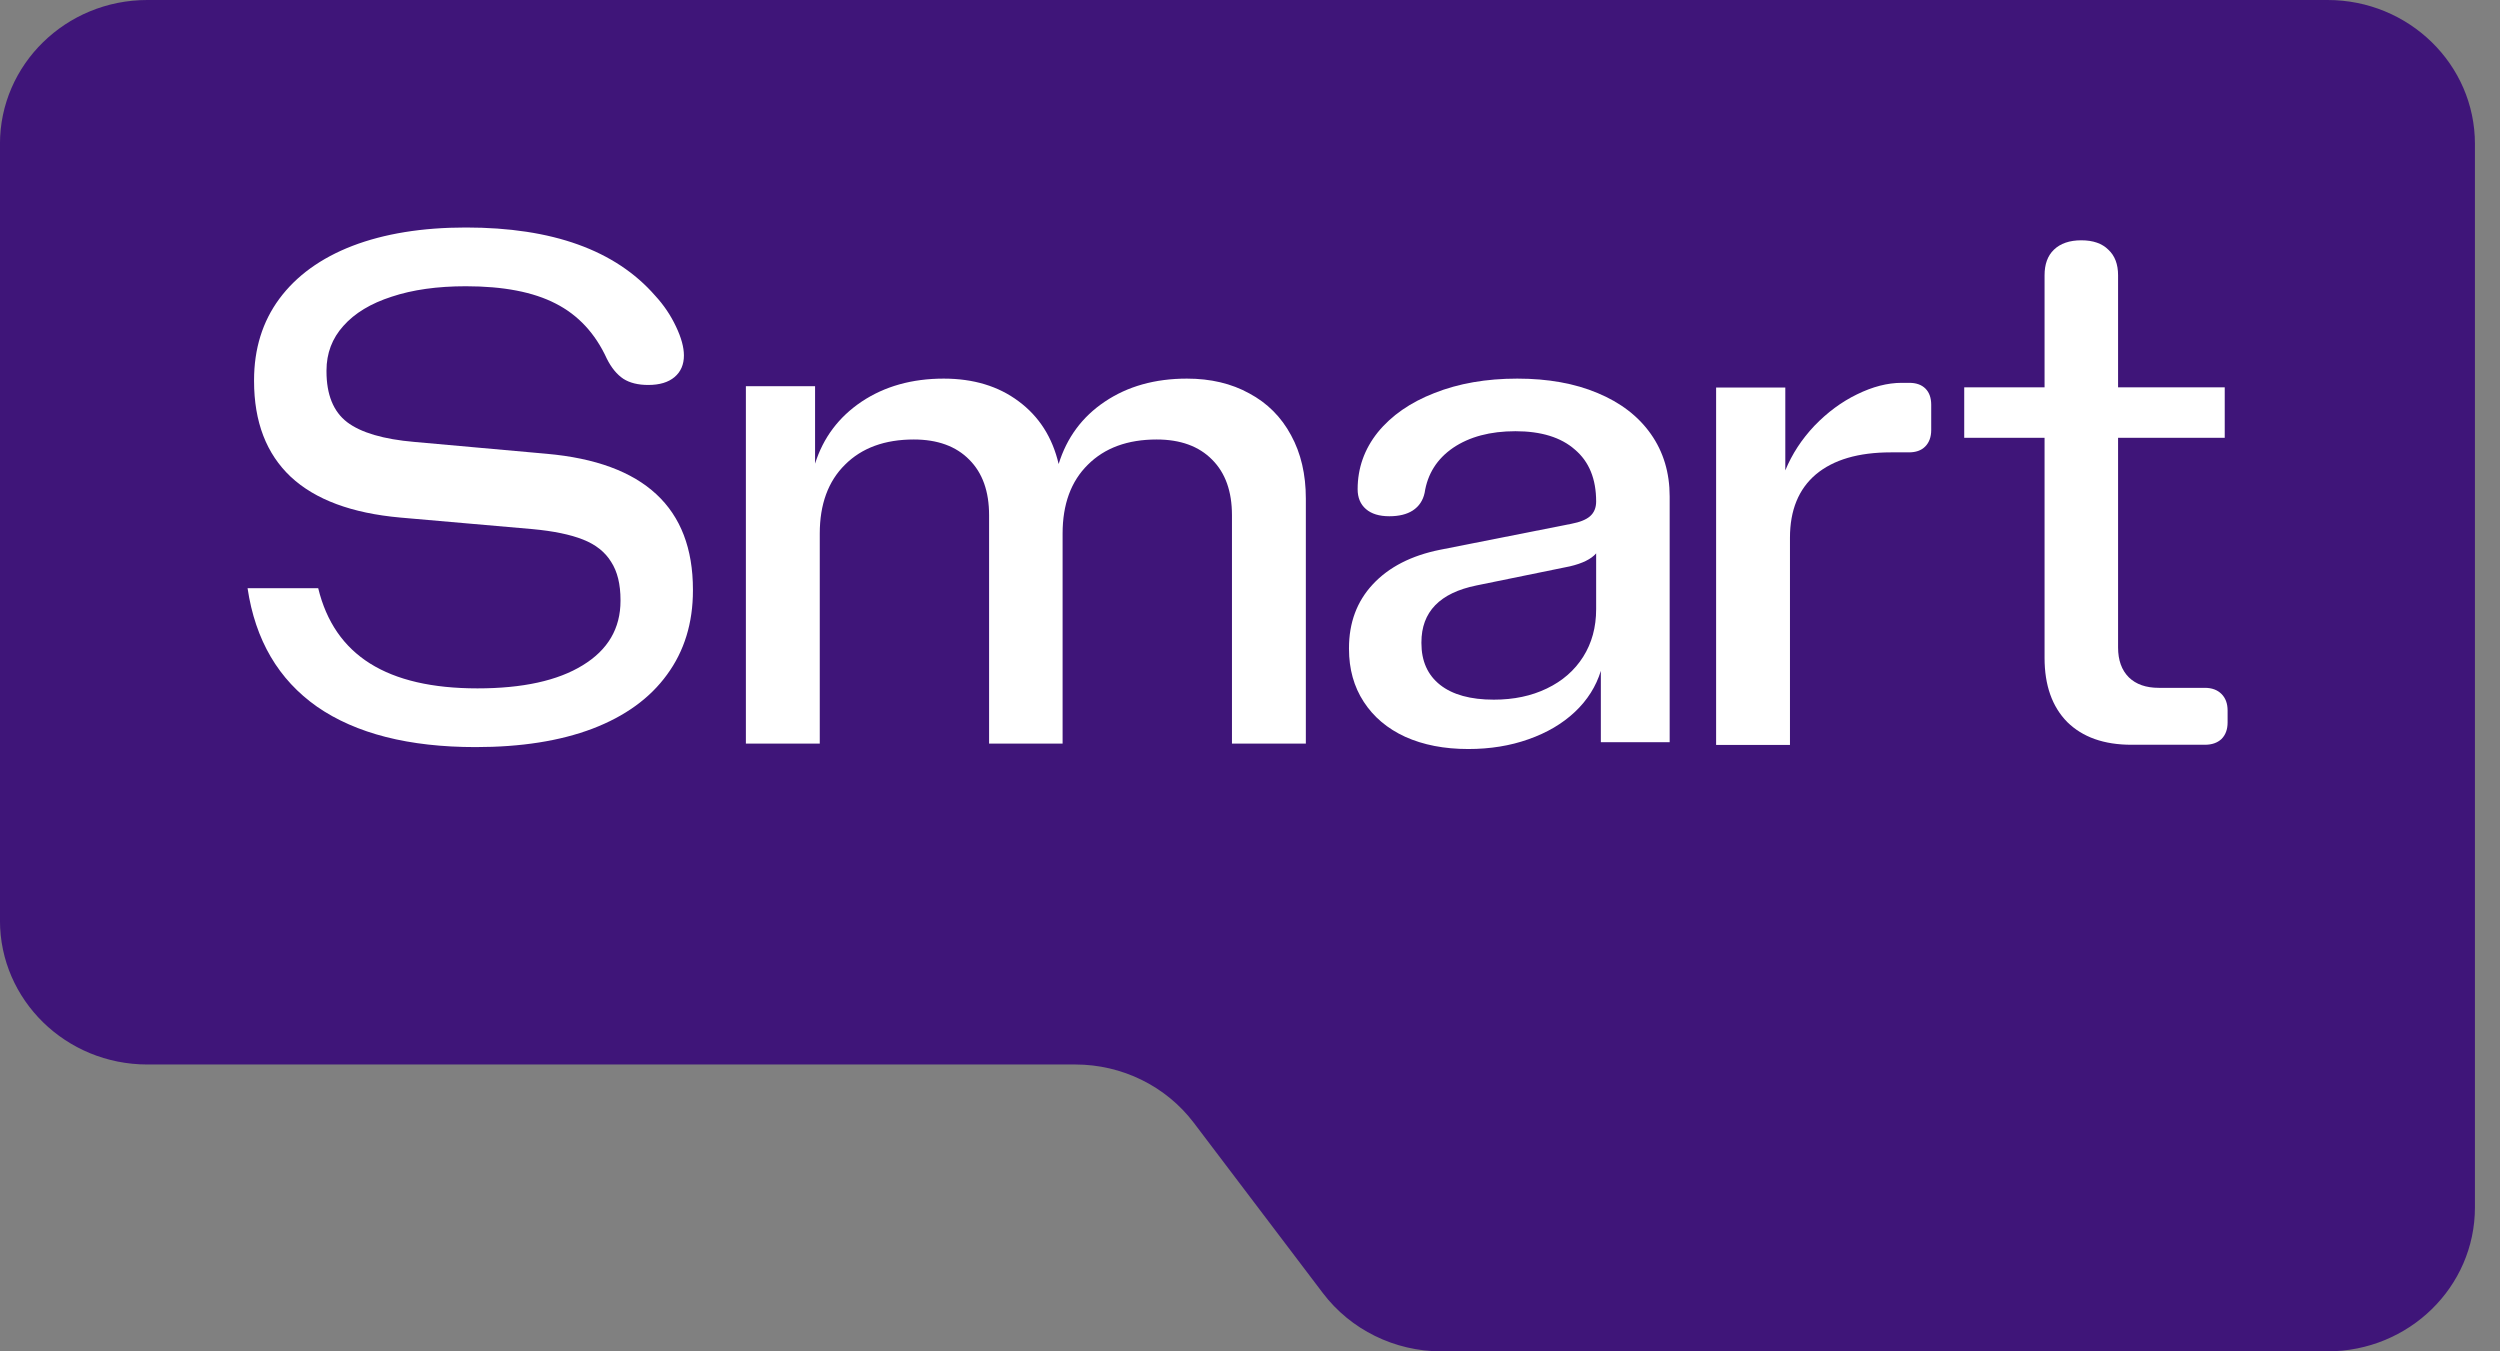 <svg xmlns="http://www.w3.org/2000/svg" width="74" height="40" viewBox="0 0 74 40" fill="none">
<rect x="0" y="0" width="74" height="40" fill="#808080" stroke="none"/>
<path d="M4.361 31.509H31.829C33.212 31.509 34.513 32.149 35.336 33.234L39.156 38.274C39.979 39.36 41.28 40 42.663 40H68.895C71.304 40 73.258 38.093 73.258 35.74V4.26C73.258 1.908 71.304 0 68.895 0H4.361C1.952 0 -0.001 1.908 -0.001 4.26V27.248C-0.001 29.601 1.952 31.509 4.361 31.509Z" fill="#3F1579"/>
<path d="M63.09 22.045C62.279 22.045 61.646 21.821 61.191 21.373C60.743 20.918 60.519 20.285 60.519 19.475V12.958H58.141V11.465H60.519V8.148C60.519 7.821 60.611 7.568 60.796 7.391C60.988 7.206 61.259 7.113 61.607 7.113C61.955 7.113 62.222 7.206 62.407 7.391C62.599 7.568 62.695 7.821 62.695 8.148V11.465H65.852V12.958H62.695V19.166C62.695 19.542 62.801 19.837 63.015 20.051C63.228 20.257 63.523 20.36 63.9 20.36H65.265C65.472 20.36 65.635 20.421 65.756 20.541C65.877 20.662 65.937 20.826 65.937 21.032V21.384C65.937 21.59 65.877 21.754 65.756 21.875C65.635 21.988 65.472 22.045 65.265 22.045H63.09Z" fill="white"/>
<path d="M57.164 12.729C57.164 12.935 57.104 13.099 56.983 13.22C56.869 13.334 56.709 13.39 56.503 13.39H55.97C55.01 13.39 54.27 13.607 53.751 14.041C53.239 14.475 52.983 15.101 52.983 15.918V22.051H50.797V11.471H52.845V13.924C53.044 13.44 53.332 12.999 53.709 12.601C54.093 12.203 54.512 11.894 54.967 11.673C55.429 11.446 55.87 11.332 56.29 11.332H56.514C56.72 11.332 56.88 11.389 56.994 11.503C57.107 11.616 57.164 11.776 57.164 11.983V12.729Z" fill="white"/>
<path d="M47.385 19.857C47.243 20.319 46.987 20.724 46.617 21.073C46.247 21.421 45.789 21.691 45.241 21.883C44.701 22.075 44.107 22.171 43.46 22.171C42.749 22.171 42.127 22.05 41.593 21.809C41.067 21.567 40.658 21.222 40.367 20.774C40.075 20.326 39.93 19.804 39.93 19.206V19.185C39.93 18.431 40.164 17.802 40.634 17.297C41.11 16.785 41.775 16.444 42.628 16.273L46.51 15.505C46.766 15.456 46.951 15.381 47.065 15.281C47.186 15.175 47.246 15.029 47.246 14.844C47.246 14.176 47.037 13.664 46.617 13.308C46.205 12.945 45.618 12.764 44.857 12.764C44.111 12.764 43.496 12.928 43.012 13.255C42.536 13.582 42.255 14.026 42.169 14.588C42.12 14.816 42.002 14.99 41.818 15.111C41.64 15.225 41.409 15.281 41.124 15.281C40.826 15.281 40.594 15.21 40.431 15.068C40.267 14.926 40.186 14.73 40.186 14.481C40.186 13.856 40.385 13.294 40.783 12.796C41.188 12.299 41.746 11.911 42.458 11.634C43.176 11.349 43.993 11.207 44.911 11.207C45.821 11.207 46.614 11.349 47.289 11.634C47.972 11.918 48.498 12.323 48.868 12.85C49.237 13.376 49.422 13.991 49.422 14.695V21.969H47.385V19.857ZM42.074 19.036C42.074 19.569 42.258 19.981 42.628 20.273C42.998 20.564 43.528 20.71 44.217 20.71C44.807 20.71 45.33 20.6 45.785 20.38C46.247 20.159 46.606 19.846 46.862 19.441C47.118 19.036 47.246 18.566 47.246 18.033V16.38C47.097 16.551 46.837 16.678 46.468 16.764L43.705 17.329C42.617 17.55 42.074 18.111 42.074 19.014V19.036Z" fill="white"/>
<path d="M36.466 15.249C36.466 14.545 36.271 13.998 35.88 13.607C35.489 13.209 34.941 13.009 34.237 13.009C33.377 13.009 32.698 13.258 32.2 13.756C31.702 14.247 31.453 14.926 31.453 15.793V22.011H29.277V15.249C29.277 14.545 29.082 13.998 28.691 13.607C28.3 13.209 27.752 13.009 27.048 13.009C26.188 13.009 25.509 13.258 25.011 13.756C24.514 14.247 24.265 14.926 24.265 15.793V22.011H22.078V11.431H24.126V13.724C24.368 12.956 24.826 12.345 25.502 11.89C26.184 11.435 26.995 11.207 27.934 11.207C28.815 11.207 29.555 11.431 30.152 11.879C30.756 12.327 31.151 12.945 31.336 13.735C31.578 12.953 32.033 12.338 32.701 11.89C33.377 11.435 34.187 11.207 35.133 11.207C35.837 11.207 36.452 11.353 36.978 11.644C37.511 11.929 37.924 12.341 38.215 12.882C38.507 13.415 38.653 14.041 38.653 14.759V22.011H36.466V15.249Z" fill="white"/>
<path d="M14.079 22.114C12.103 22.114 10.539 21.716 9.387 20.92C8.242 20.116 7.556 18.947 7.328 17.411H9.419C9.66 18.406 10.172 19.149 10.954 19.64C11.737 20.131 12.796 20.376 14.133 20.376C15.47 20.376 16.508 20.148 17.247 19.693C17.994 19.238 18.367 18.602 18.367 17.784V17.763C18.367 17.293 18.275 16.917 18.09 16.632C17.912 16.341 17.635 16.12 17.258 15.971C16.881 15.822 16.383 15.719 15.765 15.662L11.85 15.32C10.414 15.192 9.333 14.79 8.608 14.115C7.883 13.432 7.52 12.487 7.52 11.278V11.257C7.52 10.325 7.769 9.522 8.267 8.846C8.772 8.164 9.493 7.641 10.432 7.278C11.377 6.916 12.497 6.734 13.791 6.734C16.351 6.734 18.218 7.406 19.391 8.75C19.647 9.027 19.853 9.333 20.01 9.667C20.166 9.995 20.244 10.279 20.244 10.521C20.244 10.791 20.152 11.004 19.967 11.161C19.782 11.317 19.523 11.395 19.188 11.395C18.89 11.395 18.644 11.335 18.453 11.214C18.261 11.086 18.097 10.887 17.962 10.617C17.62 9.87 17.116 9.326 16.447 8.985C15.786 8.644 14.901 8.473 13.791 8.473C12.945 8.473 12.213 8.576 11.594 8.782C10.976 8.981 10.499 9.269 10.165 9.646C9.831 10.016 9.664 10.457 9.664 10.969V10.99C9.664 11.68 9.867 12.181 10.272 12.494C10.684 12.807 11.349 13.002 12.266 13.081L16.181 13.432C19.067 13.688 20.511 15.029 20.511 17.453V17.475C20.511 18.442 20.255 19.274 19.743 19.971C19.238 20.667 18.502 21.201 17.535 21.57C16.575 21.933 15.423 22.114 14.079 22.114Z" fill="white"/>
</svg>